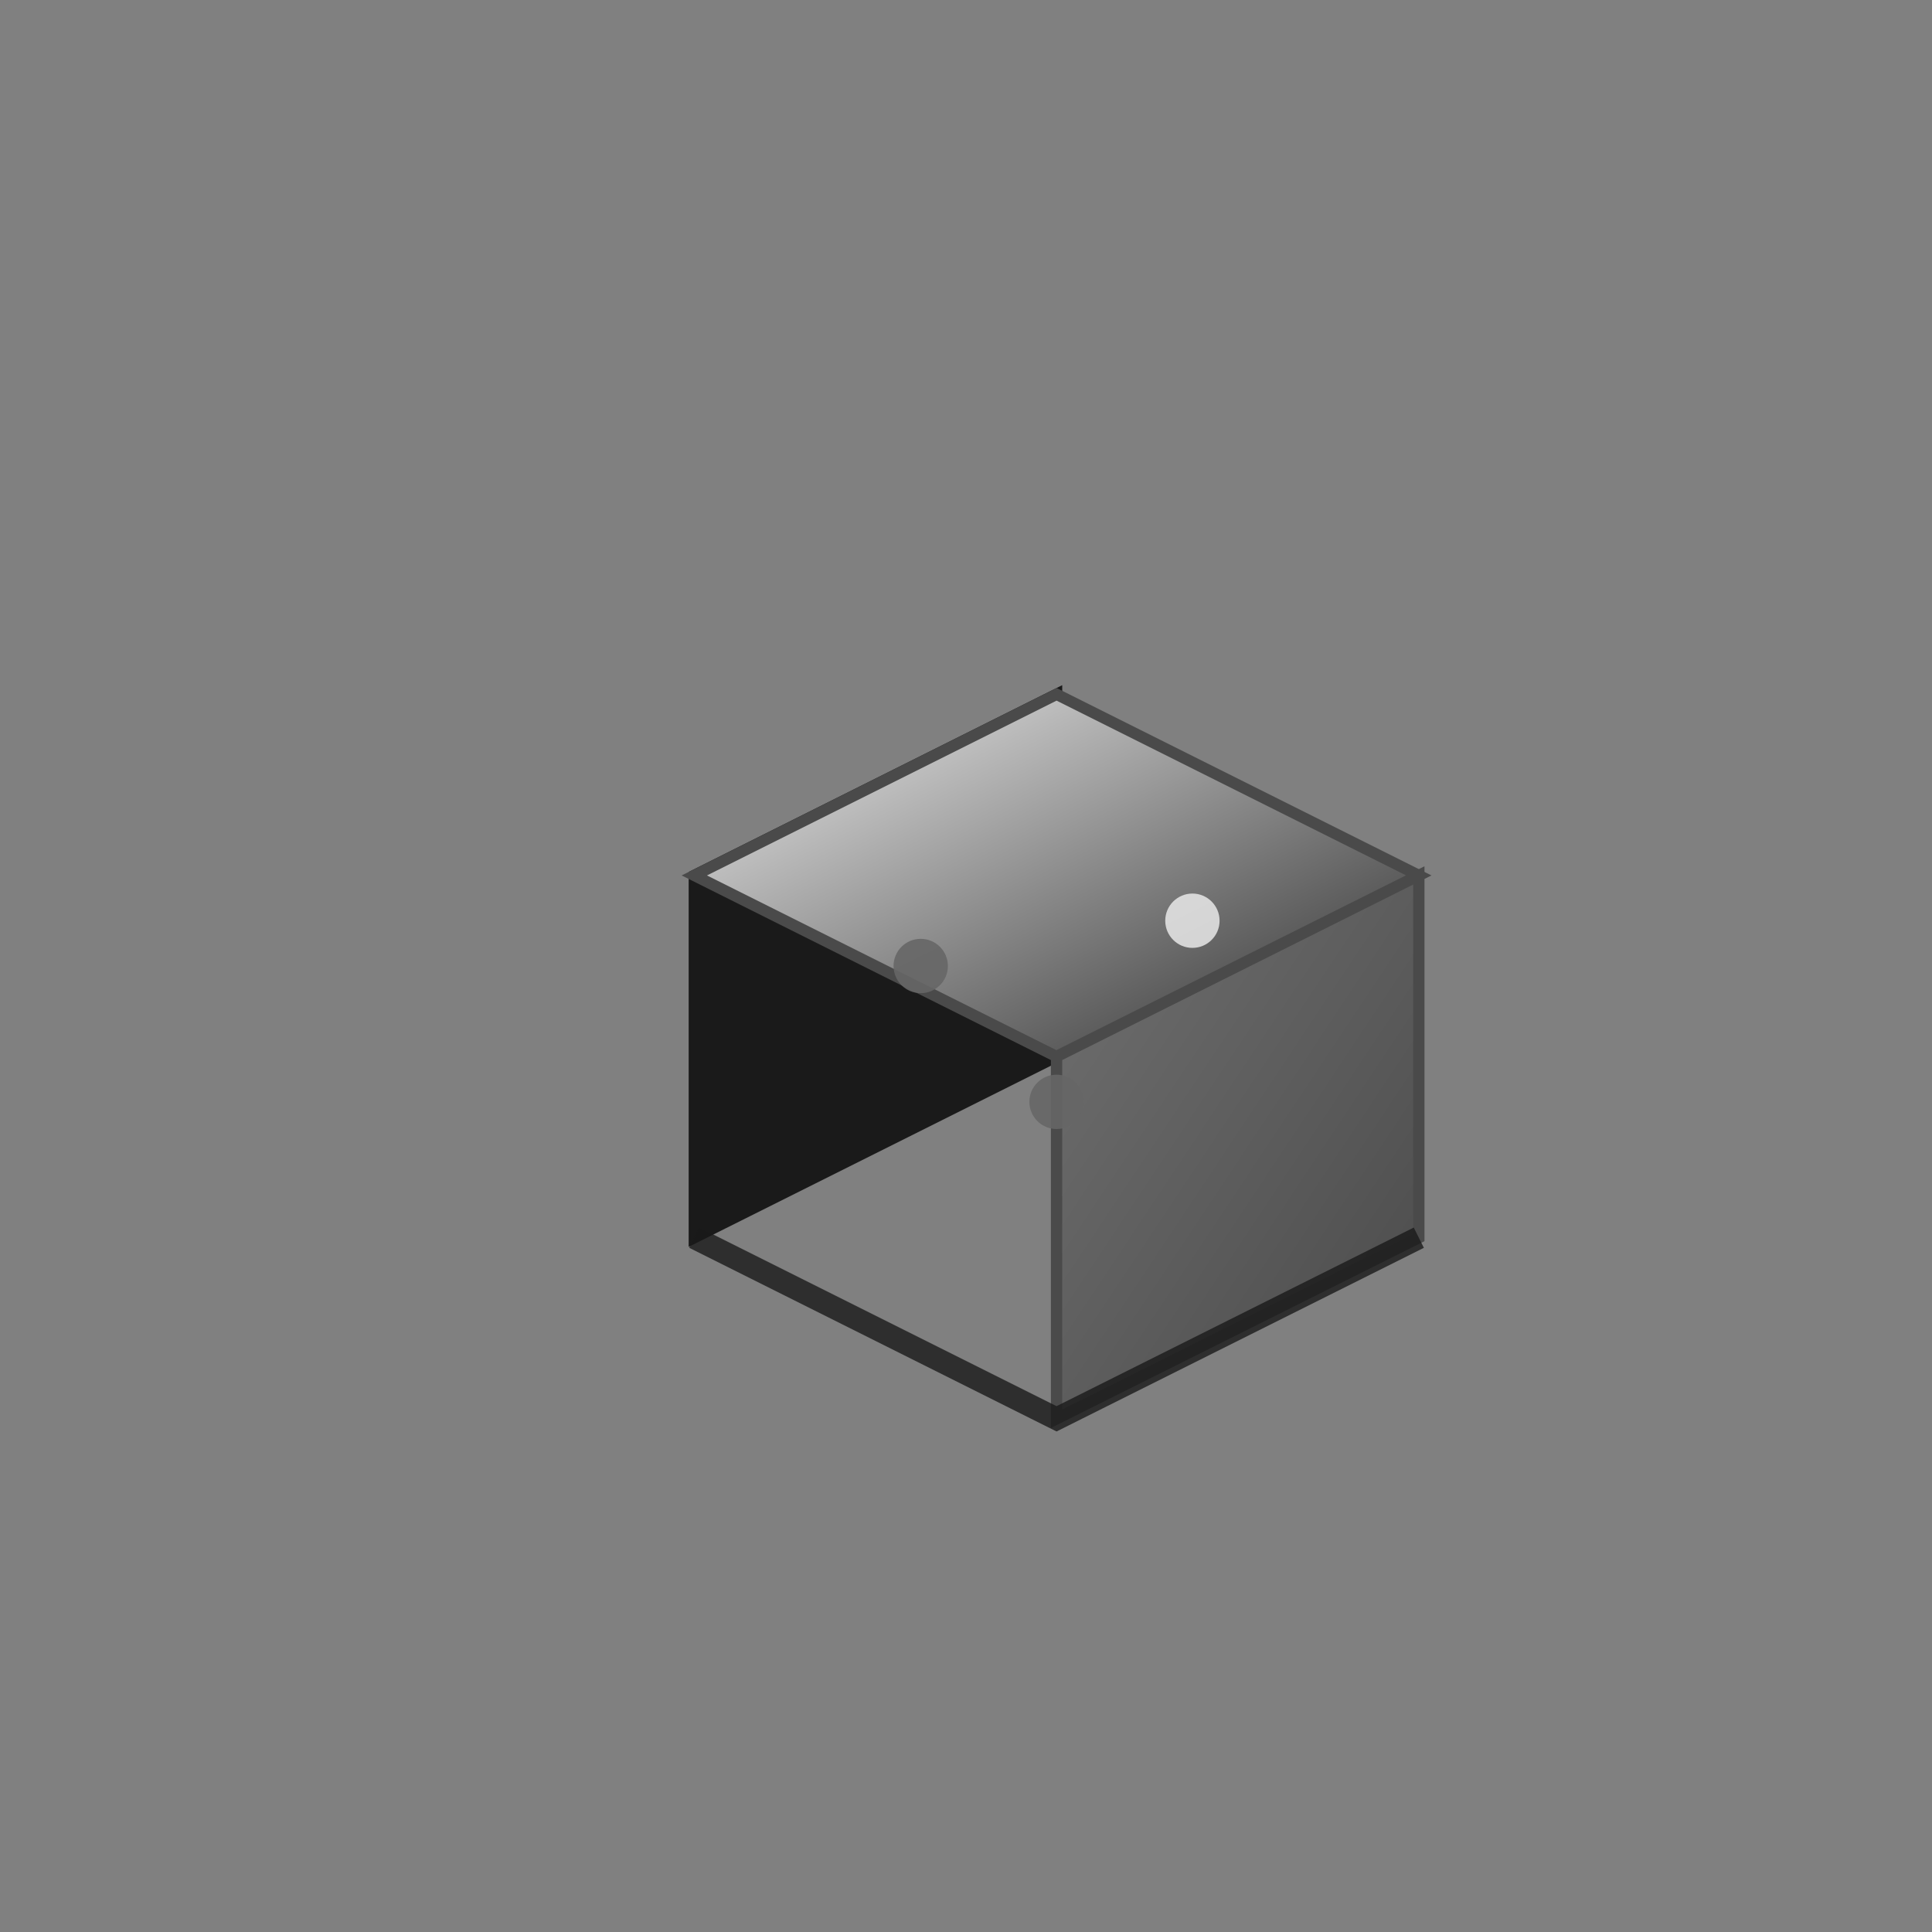 <svg xmlns="http://www.w3.org/2000/svg" viewBox="0 0 512 512" height="512" width="512">
  <rect x="0" y="0" width="512" height="512" fill="#808080" stroke="none"/>
  <rect fill="none" height="100%" width="100%"></rect>
  
  <g transform="translate(136, 136)">
    <g transform="scale(6)">
      <defs>
        <linearGradient y2="100%" x2="100%" y1="0%" x1="0%" id="grad1">
          <stop style="stop-color:#f0f0f0;stop-opacity:1" offset="0%"></stop>
          <stop style="stop-color:#2a2a2a;stop-opacity:1" offset="100%"></stop>
        </linearGradient>
        <linearGradient y2="100%" x2="100%" y1="0%" x1="0%" id="grad2">
          <stop style="stop-color:#707070;stop-opacity:1" offset="0%"></stop>
          <stop style="stop-color:#4a4a4a;stop-opacity:1" offset="100%"></stop>
        </linearGradient>
      </defs>
      
      <path stroke-width="0.5" stroke="#1a1a1a" fill="#1a1a1a" d="M8 16 L24 8 L24 24 L8 32 Z"></path>
      <path stroke-width="0.5" stroke="#4a4a4a" fill="url(#grad1)" d="M8 16 L24 8 L40 16 L24 24 Z"></path>
      <path stroke-width="0.5" stroke="#4a4a4a" fill="url(#grad2)" d="M24 24 L40 16 L40 32 L24 40 Z"></path>
      <path opacity="0.8" stroke-width="1" stroke="#1a1a1a" fill="none" d="M8 32 L24 40 L40 32"></path>
      
      <circle opacity="0.9" fill="#666666" r="1.2" cy="20" cx="18"></circle>
      <circle opacity="0.8" fill="#f0f0f0" r="1.2" cy="18" cx="30"></circle>
      <circle opacity="0.9" fill="#666666" r="1.2" cy="26" cx="24"></circle>
    </g>
  </g>
</svg>